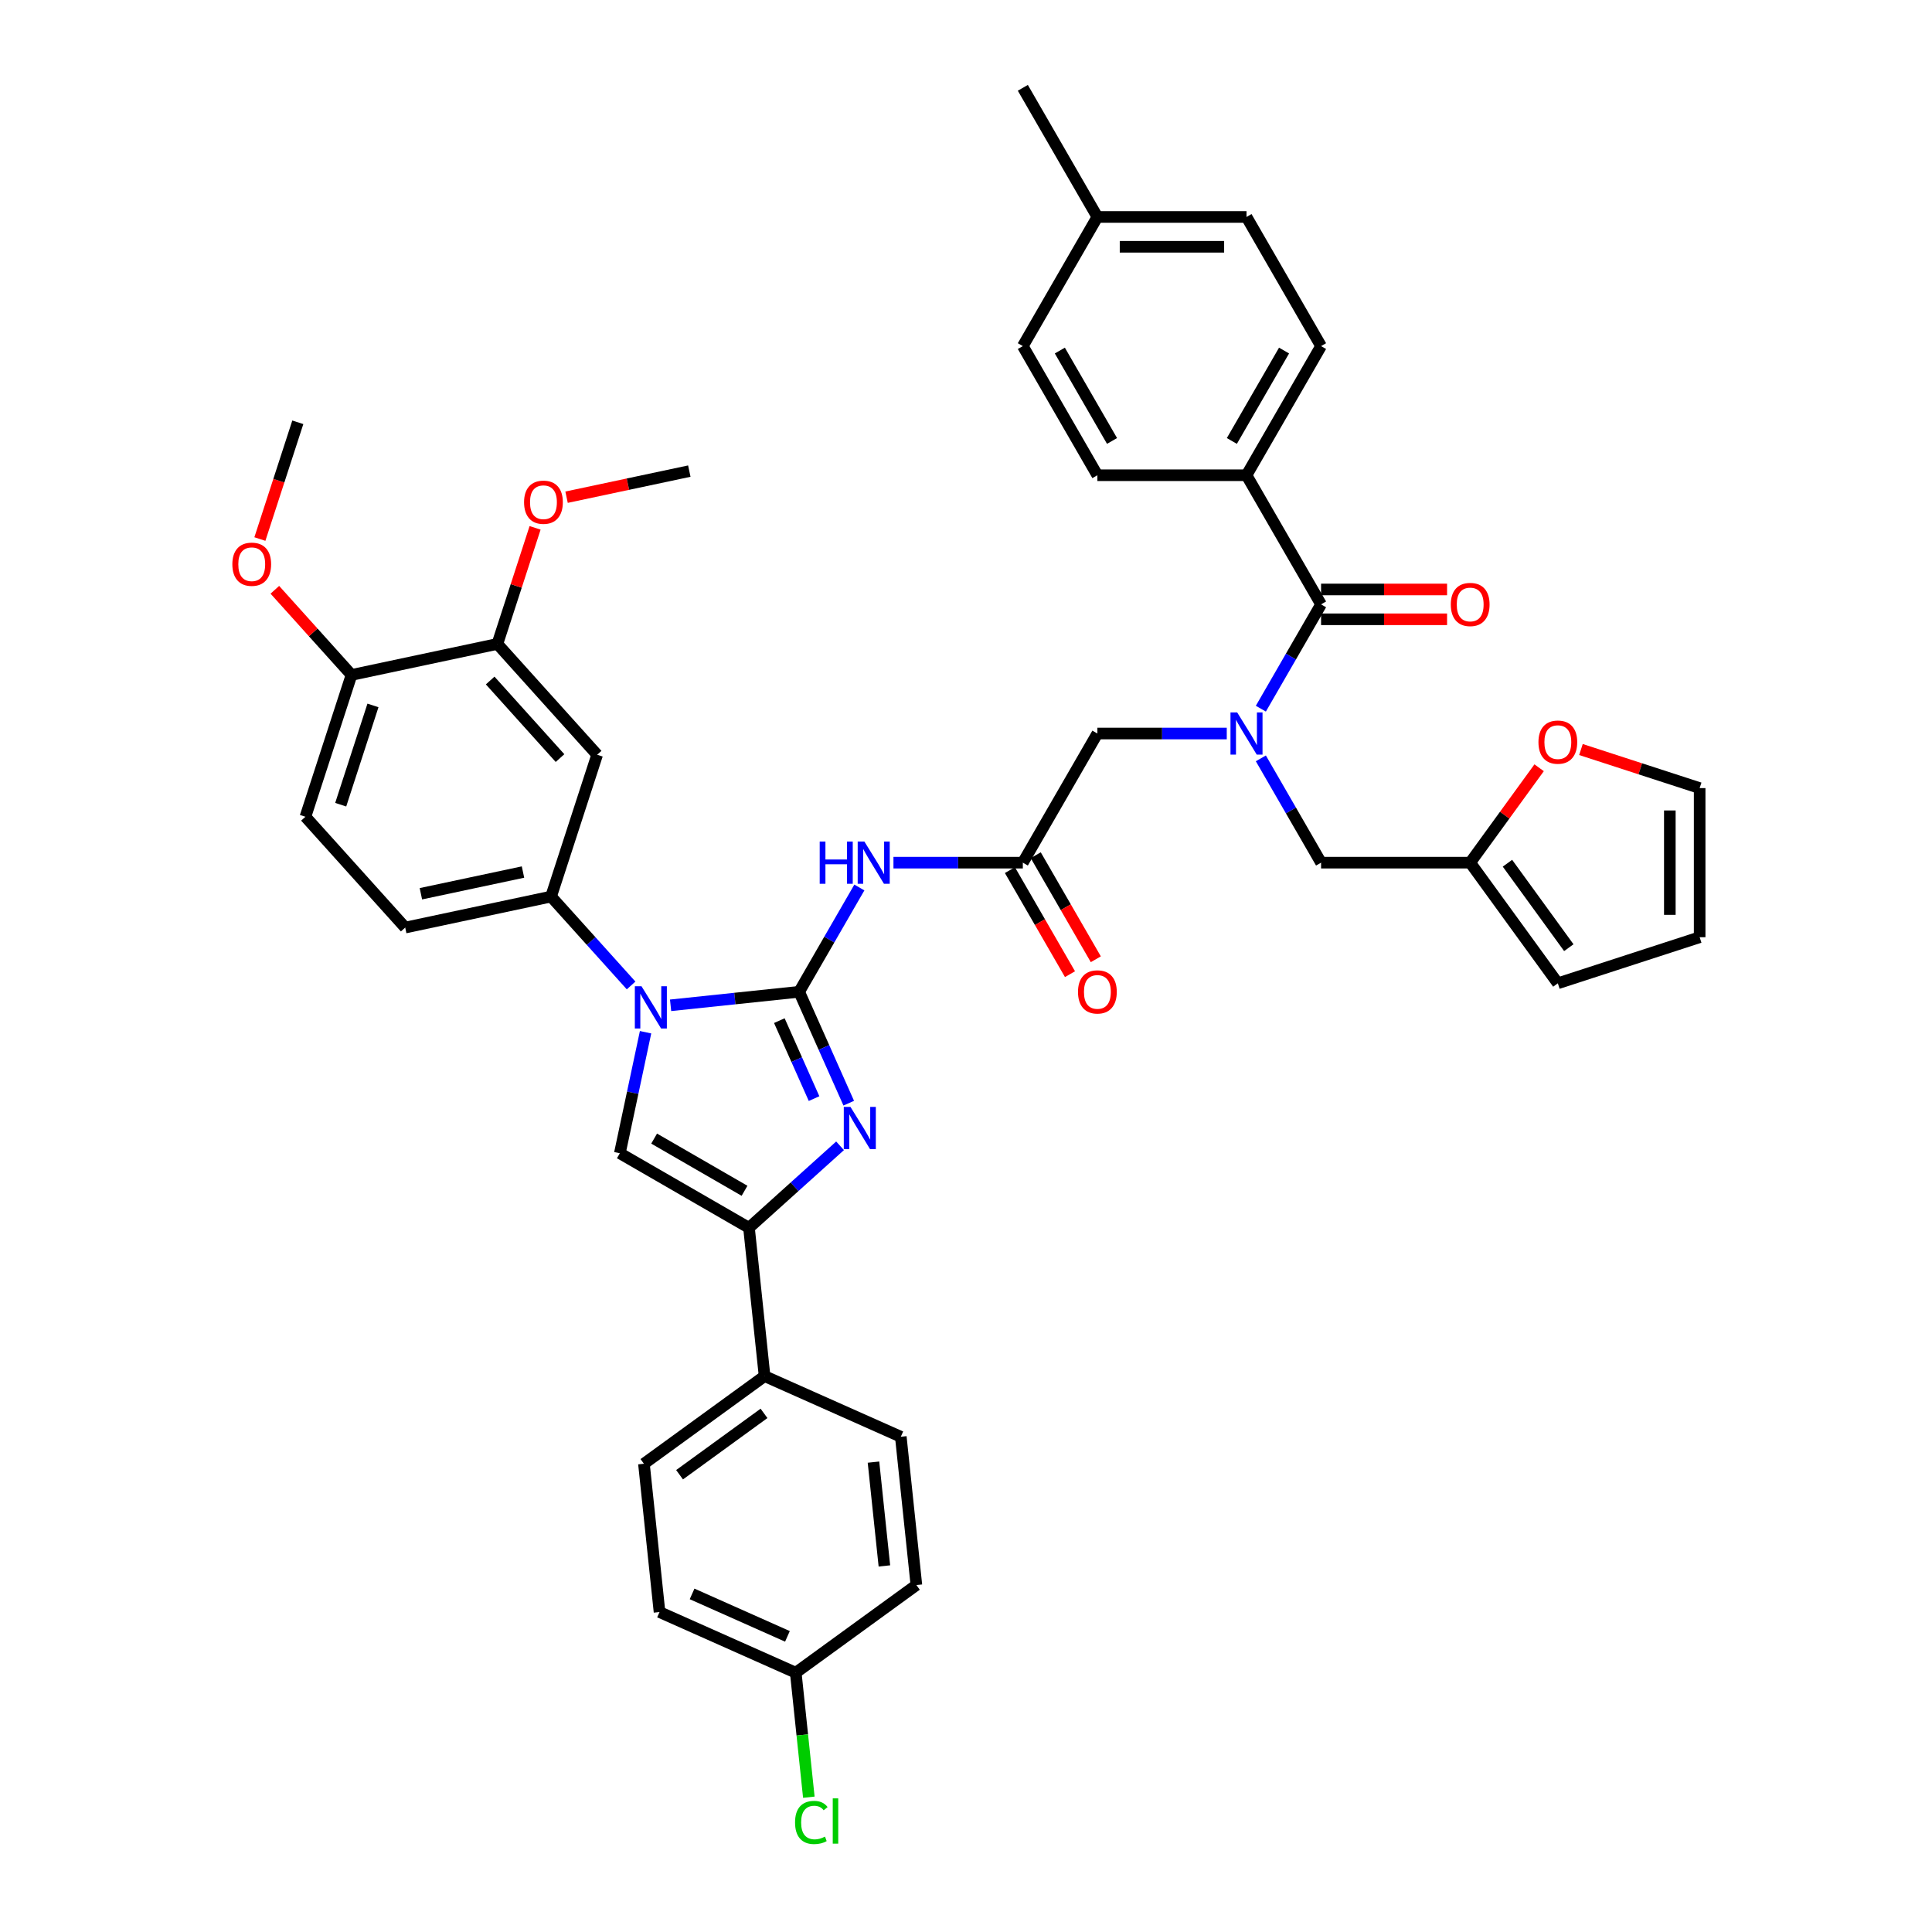 <?xml version='1.0' encoding='iso-8859-1'?>
<svg version='1.1' baseProfile='full'
              xmlns='http://www.w3.org/2000/svg'
                      xmlns:rdkit='http://www.rdkit.org/xml'
                      xmlns:xlink='http://www.w3.org/1999/xlink'
                  xml:space='preserve'
width='1000px' height='1000px' viewBox='0 0 1000 1000'>
<!-- END OF HEADER -->
<rect style='opacity:1.0;fill:#FFFFFF;stroke:none' width='1000' height='1000' x='0' y='0'> </rect>
<path class='bond-0' d='M 634.97,379.668 L 601.488,379.668' style='fill:none;fill-rule:evenodd;stroke:#0000FF;stroke-width:6px;stroke-linecap:butt;stroke-linejoin:miter;stroke-opacity:1' />
<path class='bond-0' d='M 601.488,379.668 L 568.006,379.668' style='fill:none;fill-rule:evenodd;stroke:#000000;stroke-width:6px;stroke-linecap:butt;stroke-linejoin:miter;stroke-opacity:1' />
<path class='bond-1' d='M 652.614,366.809 L 668.197,339.817' style='fill:none;fill-rule:evenodd;stroke:#0000FF;stroke-width:6px;stroke-linecap:butt;stroke-linejoin:miter;stroke-opacity:1' />
<path class='bond-1' d='M 668.197,339.817 L 683.781,312.825' style='fill:none;fill-rule:evenodd;stroke:#000000;stroke-width:6px;stroke-linecap:butt;stroke-linejoin:miter;stroke-opacity:1' />
<path class='bond-2' d='M 652.614,392.527 L 668.197,419.519' style='fill:none;fill-rule:evenodd;stroke:#0000FF;stroke-width:6px;stroke-linecap:butt;stroke-linejoin:miter;stroke-opacity:1' />
<path class='bond-2' d='M 668.197,419.519 L 683.781,446.511' style='fill:none;fill-rule:evenodd;stroke:#000000;stroke-width:6px;stroke-linecap:butt;stroke-linejoin:miter;stroke-opacity:1' />
<path class='bond-3' d='M 645.19,245.983 L 683.781,179.14' style='fill:none;fill-rule:evenodd;stroke:#000000;stroke-width:6px;stroke-linecap:butt;stroke-linejoin:miter;stroke-opacity:1' />
<path class='bond-3' d='M 637.61,228.238 L 664.624,181.448' style='fill:none;fill-rule:evenodd;stroke:#000000;stroke-width:6px;stroke-linecap:butt;stroke-linejoin:miter;stroke-opacity:1' />
<path class='bond-4' d='M 645.19,245.983 L 568.006,245.983' style='fill:none;fill-rule:evenodd;stroke:#000000;stroke-width:6px;stroke-linecap:butt;stroke-linejoin:miter;stroke-opacity:1' />
<path class='bond-5' d='M 645.19,245.983 L 683.781,312.825' style='fill:none;fill-rule:evenodd;stroke:#000000;stroke-width:6px;stroke-linecap:butt;stroke-linejoin:miter;stroke-opacity:1' />
<path class='bond-6' d='M 683.781,320.544 L 716.391,320.544' style='fill:none;fill-rule:evenodd;stroke:#000000;stroke-width:6px;stroke-linecap:butt;stroke-linejoin:miter;stroke-opacity:1' />
<path class='bond-6' d='M 716.391,320.544 L 749.001,320.544' style='fill:none;fill-rule:evenodd;stroke:#FF0000;stroke-width:6px;stroke-linecap:butt;stroke-linejoin:miter;stroke-opacity:1' />
<path class='bond-6' d='M 683.781,305.107 L 716.391,305.107' style='fill:none;fill-rule:evenodd;stroke:#000000;stroke-width:6px;stroke-linecap:butt;stroke-linejoin:miter;stroke-opacity:1' />
<path class='bond-6' d='M 716.391,305.107 L 749.001,305.107' style='fill:none;fill-rule:evenodd;stroke:#FF0000;stroke-width:6px;stroke-linecap:butt;stroke-linejoin:miter;stroke-opacity:1' />
<path class='bond-7' d='M 683.781,179.14 L 645.19,112.297' style='fill:none;fill-rule:evenodd;stroke:#000000;stroke-width:6px;stroke-linecap:butt;stroke-linejoin:miter;stroke-opacity:1' />
<path class='bond-8' d='M 568.006,245.983 L 529.415,179.14' style='fill:none;fill-rule:evenodd;stroke:#000000;stroke-width:6px;stroke-linecap:butt;stroke-linejoin:miter;stroke-opacity:1' />
<path class='bond-8' d='M 575.586,228.238 L 548.572,181.448' style='fill:none;fill-rule:evenodd;stroke:#000000;stroke-width:6px;stroke-linecap:butt;stroke-linejoin:miter;stroke-opacity:1' />
<path class='bond-9' d='M 818.295,387.955 L 849.016,397.937' style='fill:none;fill-rule:evenodd;stroke:#FF0000;stroke-width:6px;stroke-linecap:butt;stroke-linejoin:miter;stroke-opacity:1' />
<path class='bond-9' d='M 849.016,397.937 L 879.737,407.919' style='fill:none;fill-rule:evenodd;stroke:#000000;stroke-width:6px;stroke-linecap:butt;stroke-linejoin:miter;stroke-opacity:1' />
<path class='bond-10' d='M 796.653,397.39 L 778.809,421.95' style='fill:none;fill-rule:evenodd;stroke:#FF0000;stroke-width:6px;stroke-linecap:butt;stroke-linejoin:miter;stroke-opacity:1' />
<path class='bond-10' d='M 778.809,421.95 L 760.964,446.511' style='fill:none;fill-rule:evenodd;stroke:#000000;stroke-width:6px;stroke-linecap:butt;stroke-linejoin:miter;stroke-opacity:1' />
<path class='bond-11' d='M 879.737,407.919 L 879.737,485.102' style='fill:none;fill-rule:evenodd;stroke:#000000;stroke-width:6px;stroke-linecap:butt;stroke-linejoin:miter;stroke-opacity:1' />
<path class='bond-11' d='M 864.301,419.496 L 864.301,473.525' style='fill:none;fill-rule:evenodd;stroke:#000000;stroke-width:6px;stroke-linecap:butt;stroke-linejoin:miter;stroke-opacity:1' />
<path class='bond-12' d='M 462.45,446.511 L 495.933,446.511' style='fill:none;fill-rule:evenodd;stroke:#0000FF;stroke-width:6px;stroke-linecap:butt;stroke-linejoin:miter;stroke-opacity:1' />
<path class='bond-12' d='M 495.933,446.511 L 529.415,446.511' style='fill:none;fill-rule:evenodd;stroke:#000000;stroke-width:6px;stroke-linecap:butt;stroke-linejoin:miter;stroke-opacity:1' />
<path class='bond-13' d='M 444.807,459.369 L 429.224,486.361' style='fill:none;fill-rule:evenodd;stroke:#0000FF;stroke-width:6px;stroke-linecap:butt;stroke-linejoin:miter;stroke-opacity:1' />
<path class='bond-13' d='M 429.224,486.361 L 413.64,513.353' style='fill:none;fill-rule:evenodd;stroke:#000000;stroke-width:6px;stroke-linecap:butt;stroke-linejoin:miter;stroke-opacity:1' />
<path class='bond-14' d='M 522.73,450.37 L 538.279,477.3' style='fill:none;fill-rule:evenodd;stroke:#000000;stroke-width:6px;stroke-linecap:butt;stroke-linejoin:miter;stroke-opacity:1' />
<path class='bond-14' d='M 538.279,477.3 L 553.827,504.23' style='fill:none;fill-rule:evenodd;stroke:#FF0000;stroke-width:6px;stroke-linecap:butt;stroke-linejoin:miter;stroke-opacity:1' />
<path class='bond-14' d='M 536.099,442.651 L 551.647,469.582' style='fill:none;fill-rule:evenodd;stroke:#000000;stroke-width:6px;stroke-linecap:butt;stroke-linejoin:miter;stroke-opacity:1' />
<path class='bond-14' d='M 551.647,469.582 L 567.195,496.512' style='fill:none;fill-rule:evenodd;stroke:#FF0000;stroke-width:6px;stroke-linecap:butt;stroke-linejoin:miter;stroke-opacity:1' />
<path class='bond-15' d='M 529.415,446.511 L 568.006,379.668' style='fill:none;fill-rule:evenodd;stroke:#000000;stroke-width:6px;stroke-linecap:butt;stroke-linejoin:miter;stroke-opacity:1' />
<path class='bond-16' d='M 347.098,520.347 L 380.369,516.85' style='fill:none;fill-rule:evenodd;stroke:#0000FF;stroke-width:6px;stroke-linecap:butt;stroke-linejoin:miter;stroke-opacity:1' />
<path class='bond-16' d='M 380.369,516.85 L 413.64,513.353' style='fill:none;fill-rule:evenodd;stroke:#000000;stroke-width:6px;stroke-linecap:butt;stroke-linejoin:miter;stroke-opacity:1' />
<path class='bond-17' d='M 334.146,534.28 L 327.489,565.599' style='fill:none;fill-rule:evenodd;stroke:#0000FF;stroke-width:6px;stroke-linecap:butt;stroke-linejoin:miter;stroke-opacity:1' />
<path class='bond-17' d='M 327.489,565.599 L 320.832,596.918' style='fill:none;fill-rule:evenodd;stroke:#000000;stroke-width:6px;stroke-linecap:butt;stroke-linejoin:miter;stroke-opacity:1' />
<path class='bond-18' d='M 326.66,510.072 L 305.947,487.067' style='fill:none;fill-rule:evenodd;stroke:#0000FF;stroke-width:6px;stroke-linecap:butt;stroke-linejoin:miter;stroke-opacity:1' />
<path class='bond-18' d='M 305.947,487.067 L 285.234,464.063' style='fill:none;fill-rule:evenodd;stroke:#000000;stroke-width:6px;stroke-linecap:butt;stroke-linejoin:miter;stroke-opacity:1' />
<path class='bond-19' d='M 413.64,513.353 L 426.474,542.179' style='fill:none;fill-rule:evenodd;stroke:#000000;stroke-width:6px;stroke-linecap:butt;stroke-linejoin:miter;stroke-opacity:1' />
<path class='bond-19' d='M 426.474,542.179 L 439.308,571.005' style='fill:none;fill-rule:evenodd;stroke:#0000FF;stroke-width:6px;stroke-linecap:butt;stroke-linejoin:miter;stroke-opacity:1' />
<path class='bond-19' d='M 403.388,528.28 L 412.372,548.458' style='fill:none;fill-rule:evenodd;stroke:#000000;stroke-width:6px;stroke-linecap:butt;stroke-linejoin:miter;stroke-opacity:1' />
<path class='bond-19' d='M 412.372,548.458 L 421.356,568.636' style='fill:none;fill-rule:evenodd;stroke:#0000FF;stroke-width:6px;stroke-linecap:butt;stroke-linejoin:miter;stroke-opacity:1' />
<path class='bond-20' d='M 434.814,593.065 L 411.244,614.287' style='fill:none;fill-rule:evenodd;stroke:#0000FF;stroke-width:6px;stroke-linecap:butt;stroke-linejoin:miter;stroke-opacity:1' />
<path class='bond-20' d='M 411.244,614.287 L 387.675,635.509' style='fill:none;fill-rule:evenodd;stroke:#000000;stroke-width:6px;stroke-linecap:butt;stroke-linejoin:miter;stroke-opacity:1' />
<path class='bond-21' d='M 387.675,635.509 L 395.743,712.27' style='fill:none;fill-rule:evenodd;stroke:#000000;stroke-width:6px;stroke-linecap:butt;stroke-linejoin:miter;stroke-opacity:1' />
<path class='bond-22' d='M 387.675,635.509 L 320.832,596.918' style='fill:none;fill-rule:evenodd;stroke:#000000;stroke-width:6px;stroke-linecap:butt;stroke-linejoin:miter;stroke-opacity:1' />
<path class='bond-22' d='M 385.367,616.352 L 338.577,589.338' style='fill:none;fill-rule:evenodd;stroke:#000000;stroke-width:6px;stroke-linecap:butt;stroke-linejoin:miter;stroke-opacity:1' />
<path class='bond-23' d='M 395.743,712.27 L 333.3,757.637' style='fill:none;fill-rule:evenodd;stroke:#000000;stroke-width:6px;stroke-linecap:butt;stroke-linejoin:miter;stroke-opacity:1' />
<path class='bond-23' d='M 395.45,731.563 L 351.74,763.32' style='fill:none;fill-rule:evenodd;stroke:#000000;stroke-width:6px;stroke-linecap:butt;stroke-linejoin:miter;stroke-opacity:1' />
<path class='bond-24' d='M 395.743,712.27 L 466.253,743.663' style='fill:none;fill-rule:evenodd;stroke:#000000;stroke-width:6px;stroke-linecap:butt;stroke-linejoin:miter;stroke-opacity:1' />
<path class='bond-25' d='M 333.3,757.637 L 341.368,834.397' style='fill:none;fill-rule:evenodd;stroke:#000000;stroke-width:6px;stroke-linecap:butt;stroke-linejoin:miter;stroke-opacity:1' />
<path class='bond-26' d='M 158.091,422.752 L 181.942,349.346' style='fill:none;fill-rule:evenodd;stroke:#000000;stroke-width:6px;stroke-linecap:butt;stroke-linejoin:miter;stroke-opacity:1' />
<path class='bond-26' d='M 176.35,416.511 L 193.046,365.127' style='fill:none;fill-rule:evenodd;stroke:#000000;stroke-width:6px;stroke-linecap:butt;stroke-linejoin:miter;stroke-opacity:1' />
<path class='bond-27' d='M 158.091,422.752 L 209.737,480.11' style='fill:none;fill-rule:evenodd;stroke:#000000;stroke-width:6px;stroke-linecap:butt;stroke-linejoin:miter;stroke-opacity:1' />
<path class='bond-28' d='M 181.942,349.346 L 257.439,333.299' style='fill:none;fill-rule:evenodd;stroke:#000000;stroke-width:6px;stroke-linecap:butt;stroke-linejoin:miter;stroke-opacity:1' />
<path class='bond-29' d='M 181.942,349.346 L 162.101,327.31' style='fill:none;fill-rule:evenodd;stroke:#000000;stroke-width:6px;stroke-linecap:butt;stroke-linejoin:miter;stroke-opacity:1' />
<path class='bond-29' d='M 162.101,327.31 L 142.26,305.274' style='fill:none;fill-rule:evenodd;stroke:#FF0000;stroke-width:6px;stroke-linecap:butt;stroke-linejoin:miter;stroke-opacity:1' />
<path class='bond-30' d='M 257.439,333.299 L 309.085,390.657' style='fill:none;fill-rule:evenodd;stroke:#000000;stroke-width:6px;stroke-linecap:butt;stroke-linejoin:miter;stroke-opacity:1' />
<path class='bond-30' d='M 253.714,352.232 L 289.866,392.382' style='fill:none;fill-rule:evenodd;stroke:#000000;stroke-width:6px;stroke-linecap:butt;stroke-linejoin:miter;stroke-opacity:1' />
<path class='bond-31' d='M 257.439,333.299 L 267.2,303.257' style='fill:none;fill-rule:evenodd;stroke:#000000;stroke-width:6px;stroke-linecap:butt;stroke-linejoin:miter;stroke-opacity:1' />
<path class='bond-31' d='M 267.2,303.257 L 276.961,273.215' style='fill:none;fill-rule:evenodd;stroke:#FF0000;stroke-width:6px;stroke-linecap:butt;stroke-linejoin:miter;stroke-opacity:1' />
<path class='bond-32' d='M 309.085,390.657 L 285.234,464.063' style='fill:none;fill-rule:evenodd;stroke:#000000;stroke-width:6px;stroke-linecap:butt;stroke-linejoin:miter;stroke-opacity:1' />
<path class='bond-33' d='M 285.234,464.063 L 209.737,480.11' style='fill:none;fill-rule:evenodd;stroke:#000000;stroke-width:6px;stroke-linecap:butt;stroke-linejoin:miter;stroke-opacity:1' />
<path class='bond-33' d='M 270.7,451.371 L 217.852,462.604' style='fill:none;fill-rule:evenodd;stroke:#000000;stroke-width:6px;stroke-linecap:butt;stroke-linejoin:miter;stroke-opacity:1' />
<path class='bond-34' d='M 134.515,279.005 L 144.331,248.794' style='fill:none;fill-rule:evenodd;stroke:#FF0000;stroke-width:6px;stroke-linecap:butt;stroke-linejoin:miter;stroke-opacity:1' />
<path class='bond-34' d='M 144.331,248.794 L 154.147,218.582' style='fill:none;fill-rule:evenodd;stroke:#000000;stroke-width:6px;stroke-linecap:butt;stroke-linejoin:miter;stroke-opacity:1' />
<path class='bond-35' d='M 293.253,257.35 L 325.02,250.598' style='fill:none;fill-rule:evenodd;stroke:#FF0000;stroke-width:6px;stroke-linecap:butt;stroke-linejoin:miter;stroke-opacity:1' />
<path class='bond-35' d='M 325.02,250.598 L 356.786,243.846' style='fill:none;fill-rule:evenodd;stroke:#000000;stroke-width:6px;stroke-linecap:butt;stroke-linejoin:miter;stroke-opacity:1' />
<path class='bond-36' d='M 466.253,743.663 L 474.321,820.424' style='fill:none;fill-rule:evenodd;stroke:#000000;stroke-width:6px;stroke-linecap:butt;stroke-linejoin:miter;stroke-opacity:1' />
<path class='bond-36' d='M 452.111,756.791 L 457.759,810.523' style='fill:none;fill-rule:evenodd;stroke:#000000;stroke-width:6px;stroke-linecap:butt;stroke-linejoin:miter;stroke-opacity:1' />
<path class='bond-37' d='M 411.878,865.791 L 474.321,820.424' style='fill:none;fill-rule:evenodd;stroke:#000000;stroke-width:6px;stroke-linecap:butt;stroke-linejoin:miter;stroke-opacity:1' />
<path class='bond-38' d='M 411.878,865.791 L 415.265,898.012' style='fill:none;fill-rule:evenodd;stroke:#000000;stroke-width:6px;stroke-linecap:butt;stroke-linejoin:miter;stroke-opacity:1' />
<path class='bond-38' d='M 415.265,898.012 L 418.651,930.233' style='fill:none;fill-rule:evenodd;stroke:#00CC00;stroke-width:6px;stroke-linecap:butt;stroke-linejoin:miter;stroke-opacity:1' />
<path class='bond-39' d='M 411.878,865.791 L 341.368,834.397' style='fill:none;fill-rule:evenodd;stroke:#000000;stroke-width:6px;stroke-linecap:butt;stroke-linejoin:miter;stroke-opacity:1' />
<path class='bond-39' d='M 407.58,846.98 L 358.223,825.004' style='fill:none;fill-rule:evenodd;stroke:#000000;stroke-width:6px;stroke-linecap:butt;stroke-linejoin:miter;stroke-opacity:1' />
<path class='bond-40' d='M 879.737,485.102 L 806.332,508.953' style='fill:none;fill-rule:evenodd;stroke:#000000;stroke-width:6px;stroke-linecap:butt;stroke-linejoin:miter;stroke-opacity:1' />
<path class='bond-41' d='M 806.332,508.953 L 760.964,446.511' style='fill:none;fill-rule:evenodd;stroke:#000000;stroke-width:6px;stroke-linecap:butt;stroke-linejoin:miter;stroke-opacity:1' />
<path class='bond-41' d='M 812.015,490.513 L 780.258,446.804' style='fill:none;fill-rule:evenodd;stroke:#000000;stroke-width:6px;stroke-linecap:butt;stroke-linejoin:miter;stroke-opacity:1' />
<path class='bond-42' d='M 760.964,446.511 L 683.781,446.511' style='fill:none;fill-rule:evenodd;stroke:#000000;stroke-width:6px;stroke-linecap:butt;stroke-linejoin:miter;stroke-opacity:1' />
<path class='bond-43' d='M 529.415,179.14 L 568.006,112.297' style='fill:none;fill-rule:evenodd;stroke:#000000;stroke-width:6px;stroke-linecap:butt;stroke-linejoin:miter;stroke-opacity:1' />
<path class='bond-44' d='M 645.19,112.297 L 568.006,112.297' style='fill:none;fill-rule:evenodd;stroke:#000000;stroke-width:6px;stroke-linecap:butt;stroke-linejoin:miter;stroke-opacity:1' />
<path class='bond-44' d='M 633.612,127.734 L 579.584,127.734' style='fill:none;fill-rule:evenodd;stroke:#000000;stroke-width:6px;stroke-linecap:butt;stroke-linejoin:miter;stroke-opacity:1' />
<path class='bond-45' d='M 568.006,112.297 L 529.415,45.455' style='fill:none;fill-rule:evenodd;stroke:#000000;stroke-width:6px;stroke-linecap:butt;stroke-linejoin:miter;stroke-opacity:1' />
<path  class='atom-0' d='M 640.358 368.739
L 647.52 380.316
Q 648.231 381.459, 649.373 383.527
Q 650.515 385.596, 650.577 385.719
L 650.577 368.739
L 653.479 368.739
L 653.479 390.597
L 650.484 390.597
L 642.797 377.939
Q 641.902 376.457, 640.944 374.759
Q 640.018 373.061, 639.74 372.536
L 639.74 390.597
L 636.9 390.597
L 636.9 368.739
L 640.358 368.739
' fill='#0000FF'/>
<path  class='atom-3' d='M 750.931 312.887
Q 750.931 307.639, 753.524 304.706
Q 756.117 301.773, 760.964 301.773
Q 765.812 301.773, 768.405 304.706
Q 770.998 307.639, 770.998 312.887
Q 770.998 318.197, 768.374 321.223
Q 765.75 324.217, 760.964 324.217
Q 756.148 324.217, 753.524 321.223
Q 750.931 318.228, 750.931 312.887
M 760.964 321.748
Q 764.299 321.748, 766.089 319.525
Q 767.911 317.271, 767.911 312.887
Q 767.911 308.596, 766.089 306.434
Q 764.299 304.242, 760.964 304.242
Q 757.63 304.242, 755.809 306.404
Q 754.018 308.565, 754.018 312.887
Q 754.018 317.302, 755.809 319.525
Q 757.63 321.748, 760.964 321.748
' fill='#FF0000'/>
<path  class='atom-6' d='M 796.298 384.13
Q 796.298 378.881, 798.891 375.948
Q 801.485 373.015, 806.332 373.015
Q 811.179 373.015, 813.772 375.948
Q 816.365 378.881, 816.365 384.13
Q 816.365 389.44, 813.741 392.466
Q 811.117 395.46, 806.332 395.46
Q 801.515 395.46, 798.891 392.466
Q 796.298 389.471, 796.298 384.13
M 806.332 392.99
Q 809.666 392.99, 811.457 390.768
Q 813.278 388.514, 813.278 384.13
Q 813.278 379.838, 811.457 377.677
Q 809.666 375.485, 806.332 375.485
Q 802.997 375.485, 801.176 377.646
Q 799.385 379.807, 799.385 384.13
Q 799.385 388.545, 801.176 390.768
Q 802.997 392.99, 806.332 392.99
' fill='#FF0000'/>
<path  class='atom-8' d='M 424.276 435.581
L 427.239 435.581
L 427.239 444.874
L 438.416 444.874
L 438.416 435.581
L 441.379 435.581
L 441.379 457.44
L 438.416 457.44
L 438.416 447.344
L 427.239 447.344
L 427.239 457.44
L 424.276 457.44
L 424.276 435.581
' fill='#0000FF'/>
<path  class='atom-8' d='M 447.4 435.581
L 454.562 447.159
Q 455.272 448.301, 456.415 450.37
Q 457.557 452.438, 457.619 452.562
L 457.619 435.581
L 460.521 435.581
L 460.521 457.44
L 457.526 457.44
L 449.839 444.782
Q 448.943 443.3, 447.986 441.602
Q 447.06 439.904, 446.782 439.379
L 446.782 457.44
L 443.942 457.44
L 443.942 435.581
L 447.4 435.581
' fill='#0000FF'/>
<path  class='atom-10' d='M 557.972 513.415
Q 557.972 508.167, 560.566 505.234
Q 563.159 502.301, 568.006 502.301
Q 572.853 502.301, 575.447 505.234
Q 578.04 508.167, 578.04 513.415
Q 578.04 518.725, 575.416 521.751
Q 572.792 524.746, 568.006 524.746
Q 563.19 524.746, 560.566 521.751
Q 557.972 518.756, 557.972 513.415
M 568.006 522.276
Q 571.341 522.276, 573.131 520.053
Q 574.953 517.799, 574.953 513.415
Q 574.953 509.124, 573.131 506.962
Q 571.341 504.77, 568.006 504.77
Q 564.672 504.77, 562.85 506.932
Q 561.06 509.093, 561.06 513.415
Q 561.06 517.83, 562.85 520.053
Q 564.672 522.276, 568.006 522.276
' fill='#FF0000'/>
<path  class='atom-12' d='M 332.048 510.492
L 339.21 522.069
Q 339.92 523.212, 341.063 525.28
Q 342.205 527.349, 342.267 527.472
L 342.267 510.492
L 345.169 510.492
L 345.169 532.35
L 342.174 532.35
L 334.487 519.692
Q 333.591 518.21, 332.634 516.512
Q 331.708 514.814, 331.43 514.289
L 331.43 532.35
L 328.59 532.35
L 328.59 510.492
L 332.048 510.492
' fill='#0000FF'/>
<path  class='atom-14' d='M 440.201 572.935
L 447.364 584.512
Q 448.074 585.654, 449.216 587.723
Q 450.359 589.791, 450.42 589.915
L 450.42 572.935
L 453.322 572.935
L 453.322 594.793
L 450.328 594.793
L 442.64 582.135
Q 441.745 580.653, 440.788 578.955
Q 439.862 577.257, 439.584 576.732
L 439.584 594.793
L 436.744 594.793
L 436.744 572.935
L 440.201 572.935
' fill='#0000FF'/>
<path  class='atom-25' d='M 120.263 292.049
Q 120.263 286.801, 122.856 283.868
Q 125.449 280.935, 130.297 280.935
Q 135.144 280.935, 137.737 283.868
Q 140.33 286.801, 140.33 292.049
Q 140.33 297.36, 137.706 300.385
Q 135.082 303.38, 130.297 303.38
Q 125.48 303.38, 122.856 300.385
Q 120.263 297.391, 120.263 292.049
M 130.297 300.91
Q 133.631 300.91, 135.422 298.687
Q 137.243 296.433, 137.243 292.049
Q 137.243 287.758, 135.422 285.597
Q 133.631 283.405, 130.297 283.405
Q 126.962 283.405, 125.141 285.566
Q 123.35 287.727, 123.35 292.049
Q 123.35 296.464, 125.141 298.687
Q 126.962 300.91, 130.297 300.91
' fill='#FF0000'/>
<path  class='atom-27' d='M 271.256 259.955
Q 271.256 254.706, 273.849 251.773
Q 276.443 248.84, 281.29 248.84
Q 286.137 248.84, 288.73 251.773
Q 291.324 254.706, 291.324 259.955
Q 291.324 265.265, 288.699 268.291
Q 286.075 271.285, 281.29 271.285
Q 276.474 271.285, 273.849 268.291
Q 271.256 265.296, 271.256 259.955
M 281.29 268.815
Q 284.624 268.815, 286.415 266.593
Q 288.236 264.339, 288.236 259.955
Q 288.236 255.663, 286.415 253.502
Q 284.624 251.31, 281.29 251.31
Q 277.955 251.31, 276.134 253.471
Q 274.343 255.633, 274.343 259.955
Q 274.343 264.37, 276.134 266.593
Q 277.955 268.815, 281.29 268.815
' fill='#FF0000'/>
<path  class='atom-33' d='M 411.518 943.308
Q 411.518 937.874, 414.049 935.034
Q 416.612 932.162, 421.459 932.162
Q 425.966 932.162, 428.374 935.342
L 426.337 937.009
Q 424.577 934.694, 421.459 934.694
Q 418.155 934.694, 416.396 936.917
Q 414.667 939.109, 414.667 943.308
Q 414.667 947.63, 416.457 949.853
Q 418.279 952.076, 421.798 952.076
Q 424.207 952.076, 427.016 950.625
L 427.88 952.94
Q 426.738 953.681, 425.009 954.113
Q 423.28 954.545, 421.366 954.545
Q 416.612 954.545, 414.049 951.643
Q 411.518 948.741, 411.518 943.308
' fill='#00CC00'/>
<path  class='atom-33' d='M 431.03 930.835
L 433.87 930.835
L 433.87 954.268
L 431.03 954.268
L 431.03 930.835
' fill='#00CC00'/>
</svg>
